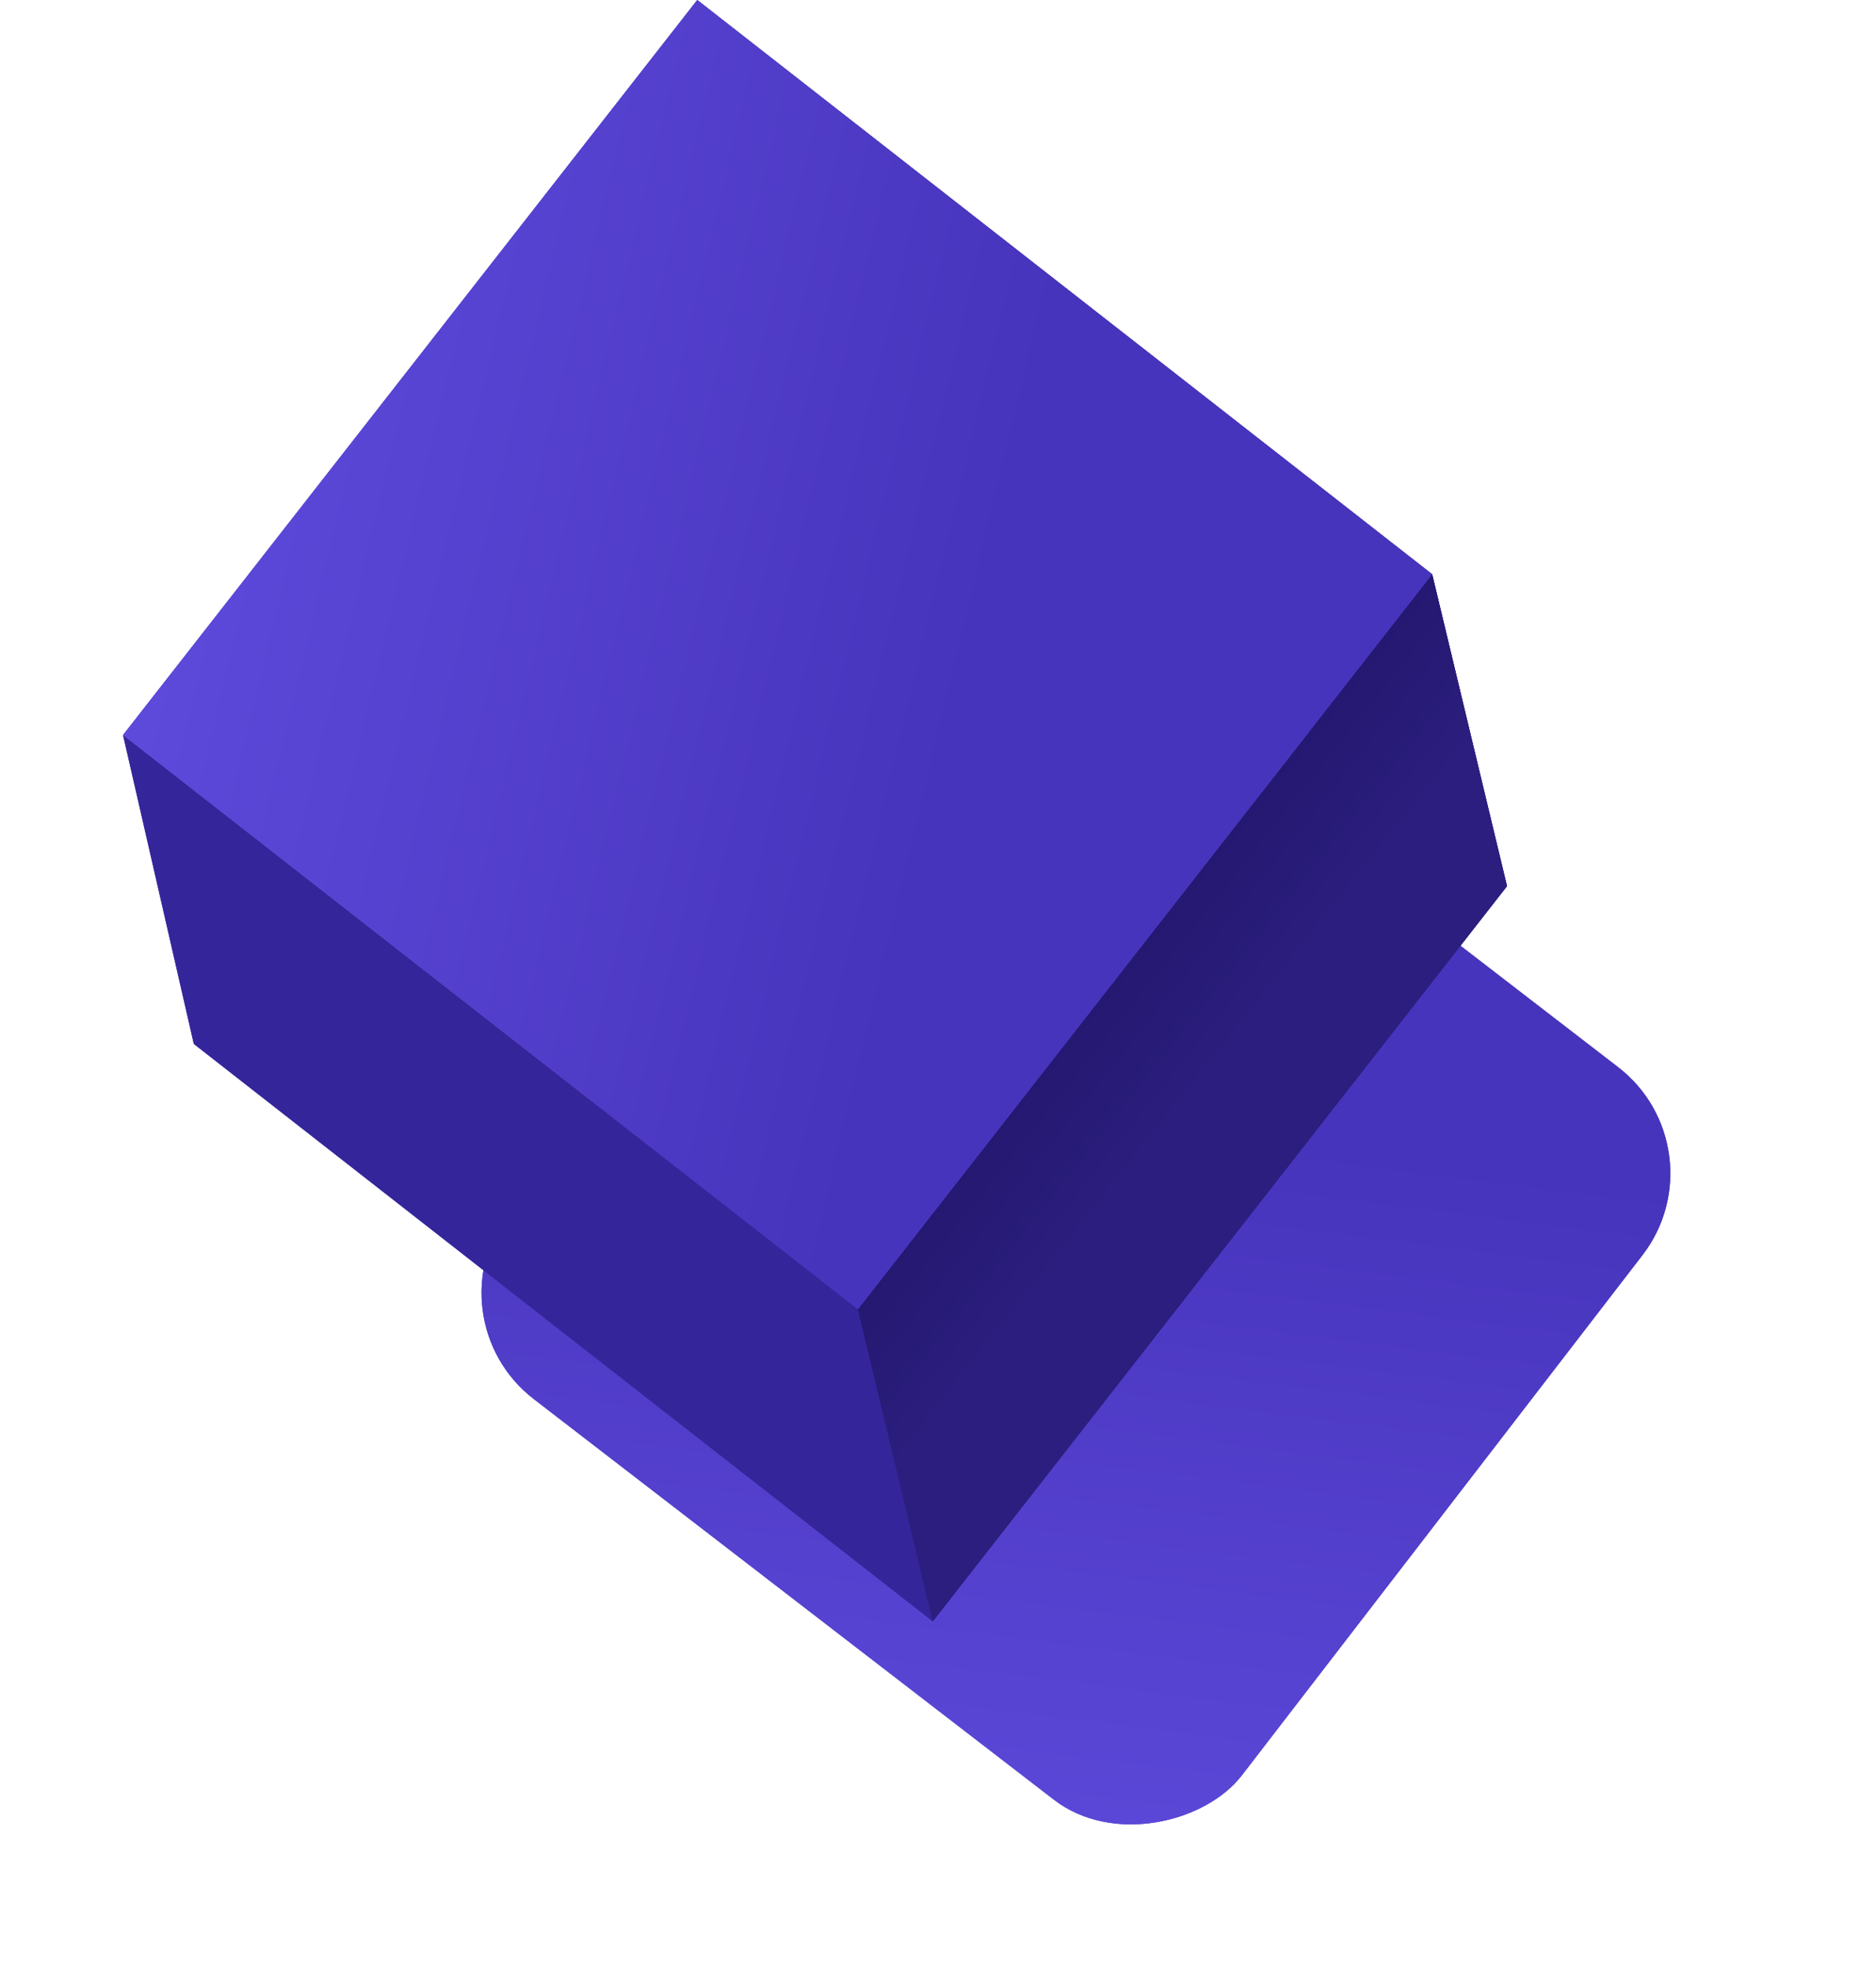 <svg width="227" height="238" viewBox="0 0 227 238" fill="none" xmlns="http://www.w3.org/2000/svg">
<g filter="url(#filter0_dd)">
<rect width="111.91" height="111.91" rx="16.222" transform="matrix(0.792 0.61 0.61 -0.792 27.408 110.711)" fill="#4734BC"/>
<rect width="111.91" height="111.91" rx="16.222" transform="matrix(0.792 0.61 0.61 -0.792 27.408 110.711)" fill="url(#paint0_linear)"/>
</g>
<path d="M103.814 158.402L112.867 196.163L23.453 126.305L14.888 88.926L103.814 158.402Z" fill="#35259A"/>
<path d="M103.814 158.402L112.867 196.163L23.453 126.305L14.888 88.926L103.814 158.402Z" fill="#35259A"/>
<path d="M173.29 69.477L182.365 107.209L92.951 37.351L84.364 0L173.29 69.477Z" fill="#35259A"/>
<path d="M103.814 158.402L112.867 196.163L182.337 107.232L173.29 69.477L103.814 158.402Z" fill="#35259A"/>
<path d="M103.814 158.402L112.867 196.163L182.337 107.232L173.29 69.477L103.814 158.402Z" fill="url(#paint1_linear)"/>
<path d="M103.814 158.402L112.867 196.163L182.337 107.232L173.29 69.477L103.814 158.402Z" fill="url(#paint2_linear)"/>
<path d="M14.888 88.926L103.813 158.403L173.29 69.476L84.365 -0L14.888 88.926Z" fill="#4734BC"/>
<path d="M14.888 88.926L103.813 158.403L173.29 69.476L84.365 -0L14.888 88.926Z" fill="url(#paint3_linear)"/>
<defs>
<filter id="filter0_dd" x="17.714" y="28.566" width="208.777" height="208.777" filterUnits="userSpaceOnUse" color-interpolation-filters="sRGB">
<feFlood flood-opacity="0" result="BackgroundImageFix"/>
<feColorMatrix in="SourceAlpha" type="matrix" values="0 0 0 0 0 0 0 0 0 0 0 0 0 0 0 0 0 0 127 0"/>
<feOffset dx="16.222" dy="32.443"/>
<feGaussianBlur stdDeviation="16.222"/>
<feColorMatrix type="matrix" values="0 0 0 0 0 0 0 0 0 0 0 0 0 0 0 0 0 0 0.2 0"/>
<feBlend mode="normal" in2="BackgroundImageFix" result="effect1_dropShadow"/>
<feColorMatrix in="SourceAlpha" type="matrix" values="0 0 0 0 0 0 0 0 0 0 0 0 0 0 0 0 0 0 127 0"/>
<feOffset dx="8.111" dy="16.222"/>
<feGaussianBlur stdDeviation="8.111"/>
<feColorMatrix type="matrix" values="0 0 0 0 0 0 0 0 0 0 0 0 0 0 0 0 0 0 0.2 0"/>
<feBlend mode="normal" in2="effect1_dropShadow" result="effect2_dropShadow"/>
<feBlend mode="normal" in="SourceGraphic" in2="effect2_dropShadow" result="shape"/>
</filter>
<linearGradient id="paint0_linear" x1="113.429" y1="-16.467" x2="59.774" y2="74.998" gradientUnits="userSpaceOnUse">
<stop stop-color="#604CDE"/>
<stop offset="1" stop-color="#4734BC"/>
</linearGradient>
<linearGradient id="paint1_linear" x1="103.422" y1="157.187" x2="116.608" y2="167.643" gradientUnits="userSpaceOnUse">
<stop stop-color="#241871"/>
<stop offset="1" stop-color="#2B1E7E"/>
</linearGradient>
<linearGradient id="paint2_linear" x1="103.422" y1="157.187" x2="116.608" y2="167.643" gradientUnits="userSpaceOnUse">
<stop stop-color="#241871"/>
<stop offset="1" stop-color="#2B1E7E"/>
</linearGradient>
<linearGradient id="paint3_linear" x1="14.111" y1="47.939" x2="119.396" y2="73.19" gradientUnits="userSpaceOnUse">
<stop stop-color="#604CDE"/>
<stop offset="1" stop-color="#4734BC"/>
</linearGradient>
</defs>
</svg>
